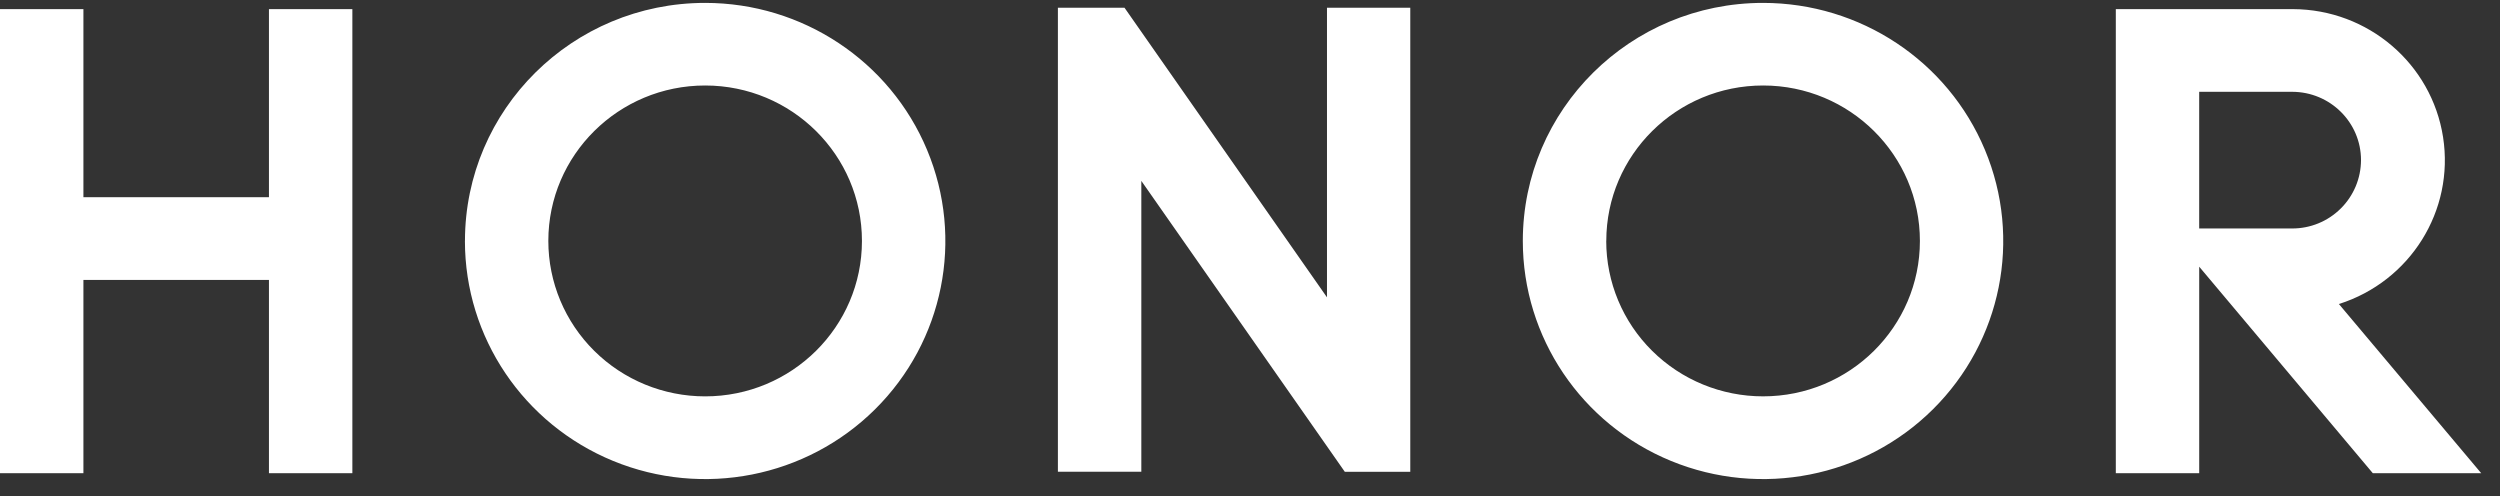 <svg xmlns="http://www.w3.org/2000/svg" width="126" height="25" viewBox="0 0 126 25" fill="none"><rect x="0" y="0" width="126" height="25" fill="#333333" stroke="none"/><path d="M13.555 0.46V9.94H4.204V0.46H0V23.849H4.204V14.107H13.555V23.849H17.759V0.46H13.555ZM110.839 4.627H115.519C117.44 4.627 118.995 6.169 118.995 8.071C118.993 8.525 118.902 8.974 118.727 9.393C118.551 9.811 118.295 10.192 117.972 10.511C117.649 10.831 117.267 11.085 116.846 11.257C116.425 11.429 115.974 11.517 115.519 11.515H110.839V4.627ZM106.637 0.46V23.849H110.84V13.441L119.59 23.849H125.053L117.881 15.323C121.481 14.18 123.707 10.615 123.131 6.913C122.555 3.211 119.348 0.474 115.569 0.46H106.631H106.637ZM66.88 0.391V14.985L56.676 0.391H53.318V23.777H57.523V9.116L67.778 23.778H71.078V0.391H66.88ZM27.636 12.139C27.638 7.814 31.178 4.308 35.542 4.309C39.907 4.312 43.444 7.819 43.442 12.145C43.441 16.471 39.904 19.977 35.539 19.977C33.442 19.977 31.432 19.152 29.95 17.683C28.468 16.215 27.636 14.222 27.636 12.144V12.139ZM23.432 12.144C23.432 16.999 26.381 21.374 30.905 23.232C35.43 25.089 40.637 24.064 44.1 20.632C47.563 17.2 48.599 12.039 46.724 7.554C44.851 3.069 40.435 0.146 35.539 0.146C28.855 0.147 23.438 5.515 23.434 12.14L23.432 12.144ZM80.957 12.139C80.96 7.814 84.499 4.307 88.865 4.309C93.23 4.312 96.765 7.82 96.763 12.146C96.762 16.472 93.222 19.978 88.857 19.976C86.761 19.976 84.751 19.151 83.268 17.682C81.785 16.214 80.954 14.22 80.954 12.143L80.957 12.139ZM76.75 12.144C76.749 16.999 79.699 21.374 84.222 23.232C88.747 25.089 93.955 24.064 97.417 20.632C100.879 17.2 101.917 12.039 100.041 7.554C98.168 3.069 93.753 0.146 88.856 0.146C82.172 0.147 76.754 5.515 76.75 12.14V12.144Z" fill="white"></path></svg>